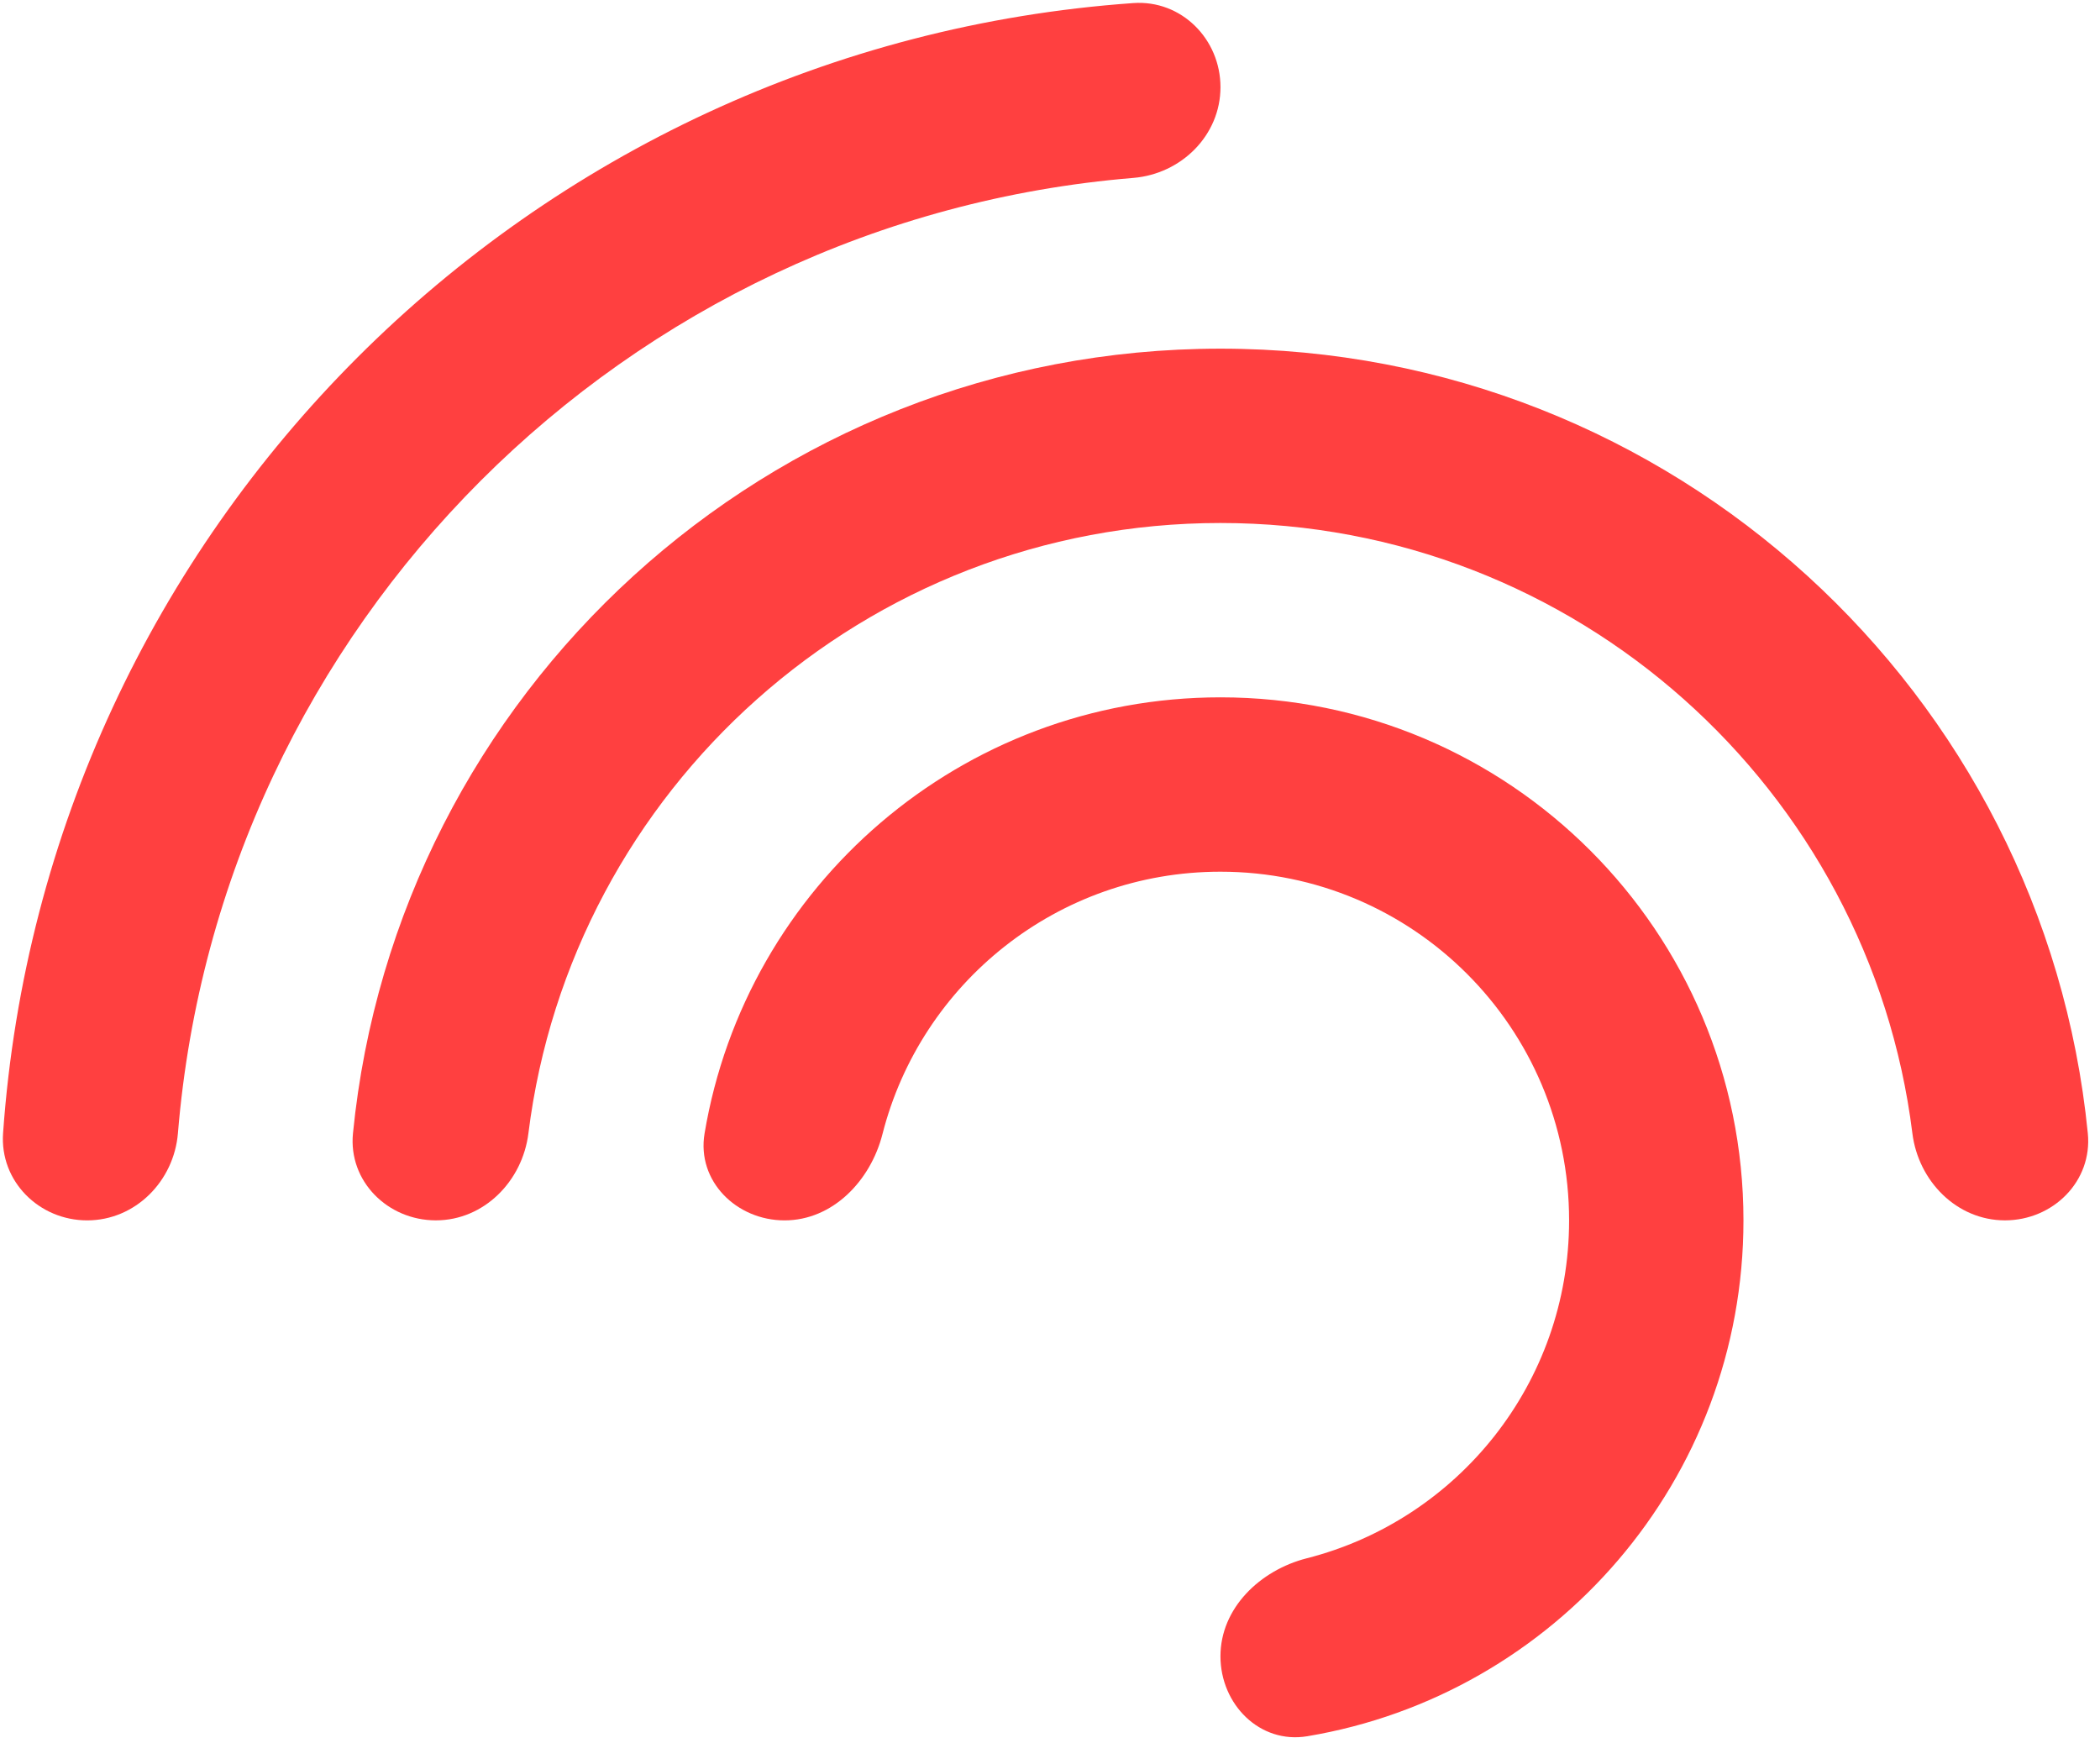 <svg width="106" height="88" viewBox="0 0 106 88" fill="none" xmlns="http://www.w3.org/2000/svg">
<path d="M57.207 8.98C59.629 8.78 61.605 6.83 61.605 4.4C61.605 1.97 59.629 -0.016 57.205 0.155C26.69 2.308 2.309 26.685 0.155 57.199C-0.017 59.623 1.97 61.6 4.4 61.6C6.83 61.6 8.781 59.623 8.981 57.201C11.097 31.547 31.552 11.095 57.207 8.98Z" fill="#FF4040"/>
<path d="M96.53 57.207C96.83 59.619 98.771 61.599 101.202 61.599C103.632 61.599 105.625 59.623 105.385 57.205C103.181 34.965 84.422 17.599 61.605 17.599C38.785 17.599 20.021 34.965 17.817 57.205C17.577 59.623 19.57 61.599 22 61.599C24.43 61.599 26.372 59.619 26.672 57.207C28.833 39.838 43.649 26.399 61.604 26.399C79.553 26.399 94.368 39.838 96.53 57.207Z" fill="#FF4040"/>
<path d="M88.003 61.6C88.003 47.016 76.186 35.199 61.606 35.199C48.515 35.199 37.65 44.721 35.563 57.218C35.163 59.615 37.172 61.6 39.601 61.6C42.031 61.6 43.945 59.599 44.544 57.245C46.482 49.629 53.386 44 61.602 44C71.322 44 79.202 51.876 79.202 61.6C79.202 69.82 73.572 76.719 65.959 78.657C63.604 79.257 61.603 81.172 61.604 83.603C61.605 86.032 63.59 88.039 65.985 87.639C78.481 85.553 88.003 74.692 88.003 61.6Z" fill="#FF4040"/>
</svg>
